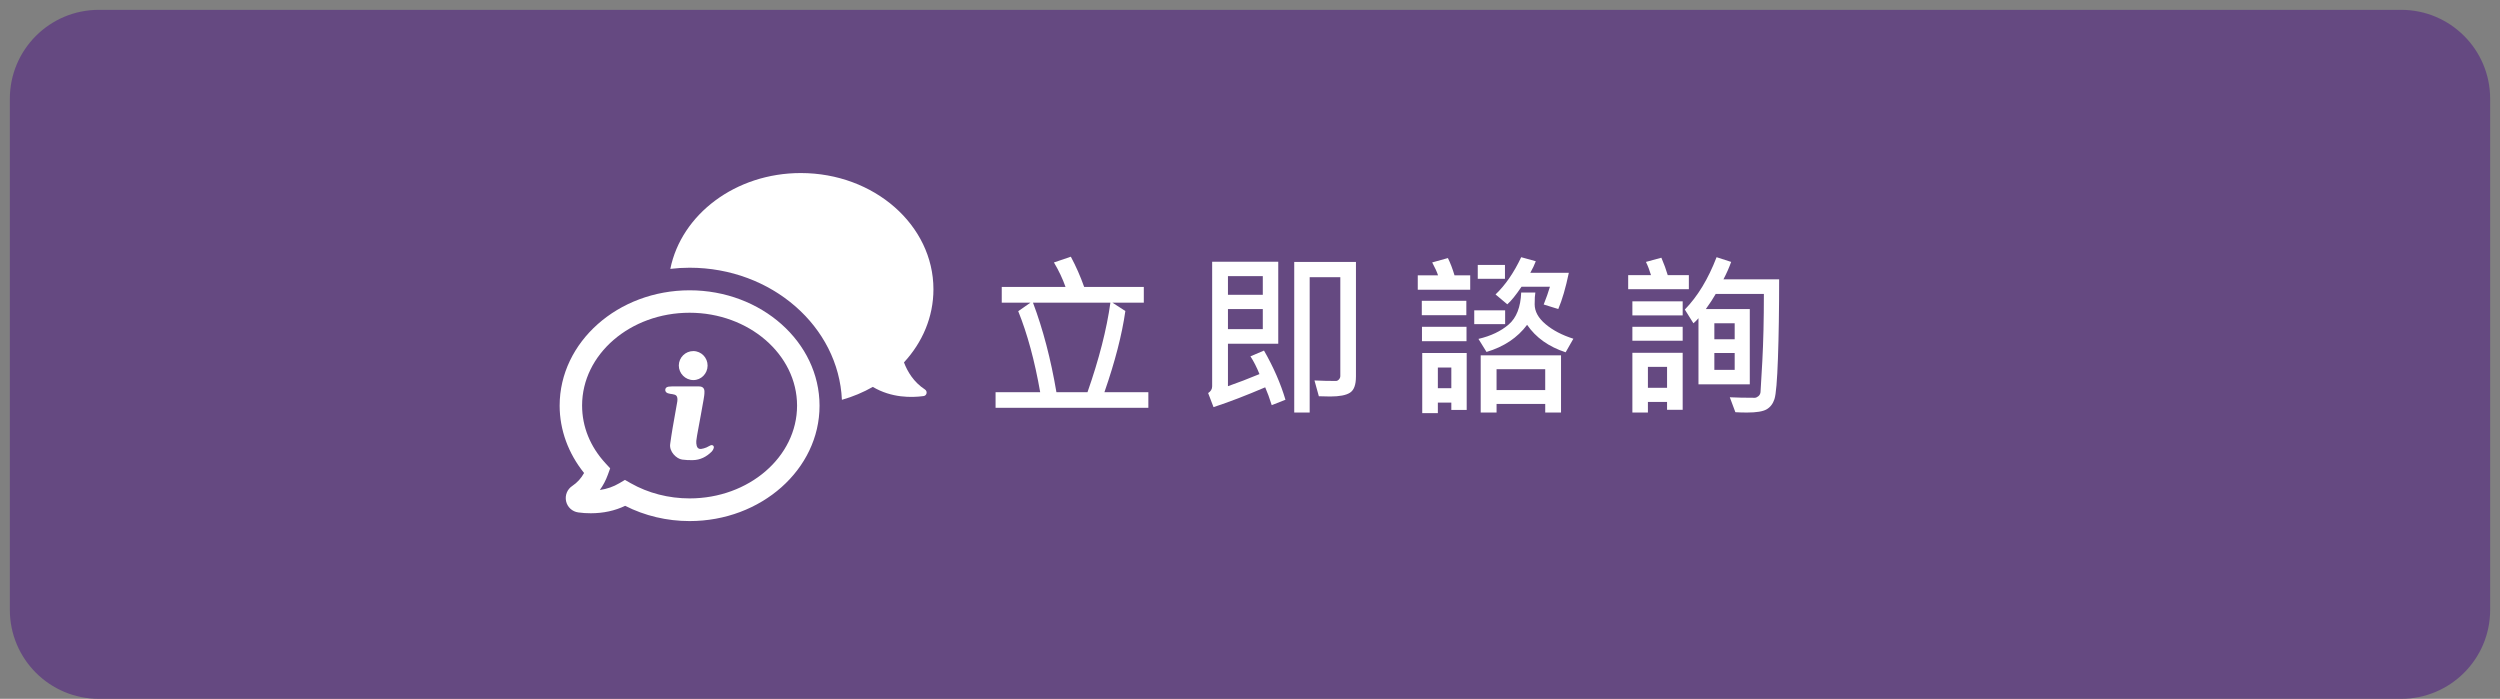 <?xml version="1.0" encoding="utf-8"?>
<!-- Generator: Adobe Illustrator 16.0.0, SVG Export Plug-In . SVG Version: 6.00 Build 0)  -->
<!DOCTYPE svg PUBLIC "-//W3C//DTD SVG 1.1//EN" "http://www.w3.org/Graphics/SVG/1.1/DTD/svg11.dtd">
<svg version="1.1" id="圖層_1" xmlns="http://www.w3.org/2000/svg" xmlns:xlink="http://www.w3.org/1999/xlink" x="0px" y="0px"
	 width="254px" height="71px" viewBox="0 0 254 71" enable-background="new 0 0 254 71" xml:space="preserve">
<rect x="0" y="0" width="254" height="71" fill="#808080" stroke="none"/>
<g>
	<path fill-rule="evenodd" clip-rule="evenodd" fill="#654981" d="M253,61.961c0,4.992-4.047,9.039-9.039,9.039H10.039
		C5.047,71,1,66.953,1,61.961V10.039C1,5.047,5.047,1,10.039,1h233.922C248.953,1,253,5.047,253,10.039V61.961z"/>
	<g>
		<path fill="#FFFFFF" d="M116.672,41.435H101.15v-1.587h4.534c-0.558-3.186-1.302-5.93-2.232-8.231l1.238-0.863h-2.912v-1.604
			h6.479c-0.296-0.837-0.688-1.665-1.177-2.485l1.718-0.584c0.523,0.977,0.974,2,1.352,3.069h6.061v1.604h-3.183l1.308,0.846
			c-0.343,2.407-1.053,5.156-2.128,8.249h4.465V41.435z M112.817,30.753h-7.865c1.018,2.703,1.811,5.734,2.381,9.095h3.156
			C111.664,36.493,112.439,33.462,112.817,30.753z"/>
		<path fill="#FFFFFF" d="M130.603,40.615l-1.396,0.549c-0.227-0.721-0.447-1.325-0.663-1.813c-1.924,0.825-3.674,1.497-5.249,2.015
			l-0.548-1.431c0.272-0.174,0.408-0.4,0.408-0.68V26.594h6.715v8.327h-5.11v4.316c1-0.349,2.067-0.759,3.201-1.229
			c-0.268-0.674-0.573-1.276-0.916-1.805l1.377-0.585C129.394,37.316,130.12,38.981,130.603,40.615z M128.3,29.951v-1.893h-3.54
			v1.893H128.3z M128.3,33.438v-2.04h-3.54v2.04H128.3z M137.763,38.278c0,0.819-0.2,1.359-0.599,1.617
			c-0.397,0.26-1.07,0.389-2.018,0.389c-0.36,0-0.744-0.009-1.151-0.026l-0.445-1.604c0.721,0.035,1.447,0.052,2.18,0.052
			c0.11,0,0.213-0.052,0.307-0.156c0.093-0.104,0.139-0.222,0.139-0.349V28.163h-3.113v13.751h-1.569V26.611h6.271V38.278z"/>
		<path fill="#FFFFFF" d="M149.373,29.437h-5.328v-1.465h2.059c-0.104-0.332-0.303-0.768-0.593-1.309l1.596-0.444
			c0.25,0.506,0.474,1.09,0.671,1.753h1.596V29.437z M148.98,32.026h-4.525v-1.465h4.525V32.026z M148.998,34.668h-4.525v-1.465
			h4.525V34.668z M149.016,41.652h-1.561v-0.749h-1.369v1.072h-1.587v-6.113h4.517V41.652z M147.455,39.438v-2.093h-1.369v2.093
			H147.455z M152.922,32.933h-3.139v-1.403h3.139V32.933z M152.904,28.329h-2.764v-1.413h2.764V28.329z M159.854,34.415
			l-0.785,1.378c-1.721-0.563-3.025-1.494-3.915-2.79c-0.977,1.308-2.352,2.227-4.124,2.755l-0.82-1.325
			c1.262-0.296,2.287-0.785,3.073-1.465c0.789-0.68,1.212-1.762,1.27-3.244h1.438c-0.046,0.244-0.069,0.643-0.069,1.195
			c0,0.721,0.367,1.392,1.104,2.014C157.76,33.555,158.703,34.049,159.854,34.415z M158.599,41.914h-1.604v-0.872h-4.944v0.872
			h-1.612v-5.815h8.161V41.914z M159.393,27.719c-0.32,1.528-0.678,2.755-1.073,3.68l-1.481-0.462
			c0.267-0.669,0.479-1.271,0.636-1.806h-2.886c-0.576,0.854-1.059,1.45-1.447,1.788l-1.195-1.003
			c0.994-0.947,1.863-2.209,2.607-3.784l1.482,0.409c-0.128,0.349-0.313,0.741-0.558,1.178H159.393z M156.994,39.63v-2.119h-4.944
			v2.119H156.994z"/>
		<path fill="#FFFFFF" d="M171.588,29.384h-6.165v-1.43h2.319c-0.14-0.477-0.312-0.925-0.515-1.343l1.569-0.428
			c0.273,0.64,0.488,1.229,0.646,1.771h2.146V29.384z M170.96,32.044h-5.11v-1.431h5.11V32.044z M170.96,34.616h-5.11v-1.413h5.11
			V34.616z M170.96,41.636h-1.587v-0.803h-1.945v1.081h-1.578v-6.068h5.11V41.636z M169.373,39.403v-2.128h-1.945v2.128H169.373z
			 M180.761,28.381c0,3.069-0.041,5.746-0.122,8.026c-0.081,2.283-0.198,3.661-0.353,4.138c-0.155,0.478-0.419,0.825-0.795,1.042
			c-0.374,0.219-1.041,0.327-2,0.327c-0.419,0-0.812-0.012-1.178-0.034l-0.566-1.518c0.662,0.035,1.509,0.053,2.537,0.053
			c0.11,0,0.229-0.051,0.357-0.153c0.128-0.101,0.204-0.239,0.227-0.414l0.184-3.174c0.104-1.93,0.157-4.2,0.157-6.811h-4.893
			c-0.25,0.442-0.584,0.954-1.002,1.535h4.464v7.647h-5.214v-6.715c-0.181,0.215-0.352,0.387-0.515,0.515l-0.872-1.396
			c1.296-1.325,2.372-3.098,3.227-5.318l1.482,0.479c-0.21,0.587-0.471,1.177-0.785,1.77H180.761z M176.244,34.468v-1.622h-2.066
			v1.622H176.244z M176.244,37.581v-1.719h-2.066v1.719H176.244z"/>
	</g>
	<g>
		<path fill="#FFFFFF" d="M93.974,39.571c-1.15-0.754-1.778-1.817-2.131-2.751c1.874-2.03,2.994-4.61,2.994-7.428
			c0-6.521-6.033-11.81-13.476-11.81c-6.631,0-12.136,4.2-13.257,9.736c0.646-0.078,1.301-0.118,1.962-0.118
			c8.326,0,15.138,5.972,15.471,13.421c1.12-0.317,2.17-0.762,3.141-1.313c1.897,1.134,3.951,1.096,5.149,0.933
			C94.17,40.203,94.262,39.758,93.974,39.571L93.974,39.571z M93.974,39.571"/>
		<path fill="#FFFFFF" d="M70.066,29.495c-7.279,0-13.206,5.258-13.206,11.718c0,2.457,0.882,4.86,2.482,6.842
			c-0.297,0.545-0.699,0.98-1.189,1.309c-0.521,0.341-0.77,0.955-0.638,1.562c0.132,0.598,0.622,1.051,1.236,1.136
			c0.419,0.062,0.854,0.085,1.282,0.085c1.268,0,2.443-0.256,3.484-0.756c1.989,1.014,4.245,1.55,6.548,1.55
			c7.276,0,13.201-5.257,13.201-11.719C83.268,34.76,77.343,29.495,70.066,29.495L70.066,29.495z M70.066,50.638
			c-2.132,0-4.209-0.536-5.988-1.546l-0.584-0.335l-0.576,0.341c-0.59,0.349-1.252,0.585-1.975,0.684
			c0.335-0.459,0.606-0.98,0.81-1.539l0.24-0.66l-0.474-0.514c-1.555-1.688-2.379-3.716-2.379-5.87
			c0-5.202,4.898-9.424,10.916-9.424c6.019,0,10.925,4.239,10.925,9.438C80.981,46.416,76.084,50.638,70.066,50.638L70.066,50.638z
			 M70.066,50.638"/>
		<path fill="#FFFFFF" d="M70.438,38.616c0.793,0.008,1.445-0.653,1.453-1.46c0.008-0.817-0.638-1.479-1.445-1.487
			c-0.809,0-1.469,0.646-1.479,1.463C68.968,37.94,69.621,38.608,70.438,38.616L70.438,38.616z M70.438,38.616"/>
		<path fill="#FFFFFF" d="M72.188,45.249c-0.141,0.055-0.272,0.157-0.412,0.211c-0.179,0.068-0.356,0.13-0.544,0.153
			c-0.226,0.025-0.389-0.093-0.442-0.31c-0.041-0.161-0.063-0.341-0.047-0.506c0.037-0.35,0.106-0.691,0.169-1.043
			c0.188-1.04,0.39-2.083,0.569-3.133c0.047-0.279,0.101-0.568,0.091-0.854c-0.005-0.343-0.207-0.506-0.55-0.506h-2.769
			c-0.109,0-0.226,0.009-0.334,0.023c-0.209,0.038-0.311,0.14-0.327,0.304c-0.015,0.147,0.062,0.295,0.258,0.365
			c0.152,0.054,0.317,0.071,0.48,0.094c0.374,0.053,0.499,0.185,0.499,0.568c0,0.06-0.009,0.116-0.015,0.177
			c-0.156,0.918-0.328,1.827-0.484,2.745c-0.085,0.53-0.171,1.051-0.24,1.579c-0.108,0.77,0.638,1.5,1.221,1.577
			c0.351,0.048,0.707,0.063,1.064,0.056c0.763-0.008,1.4-0.334,1.938-0.87c0.093-0.095,0.169-0.228,0.202-0.352
			C72.575,45.312,72.405,45.164,72.188,45.249L72.188,45.249z M72.188,45.249"/>
	</g>
</g>
</svg>
